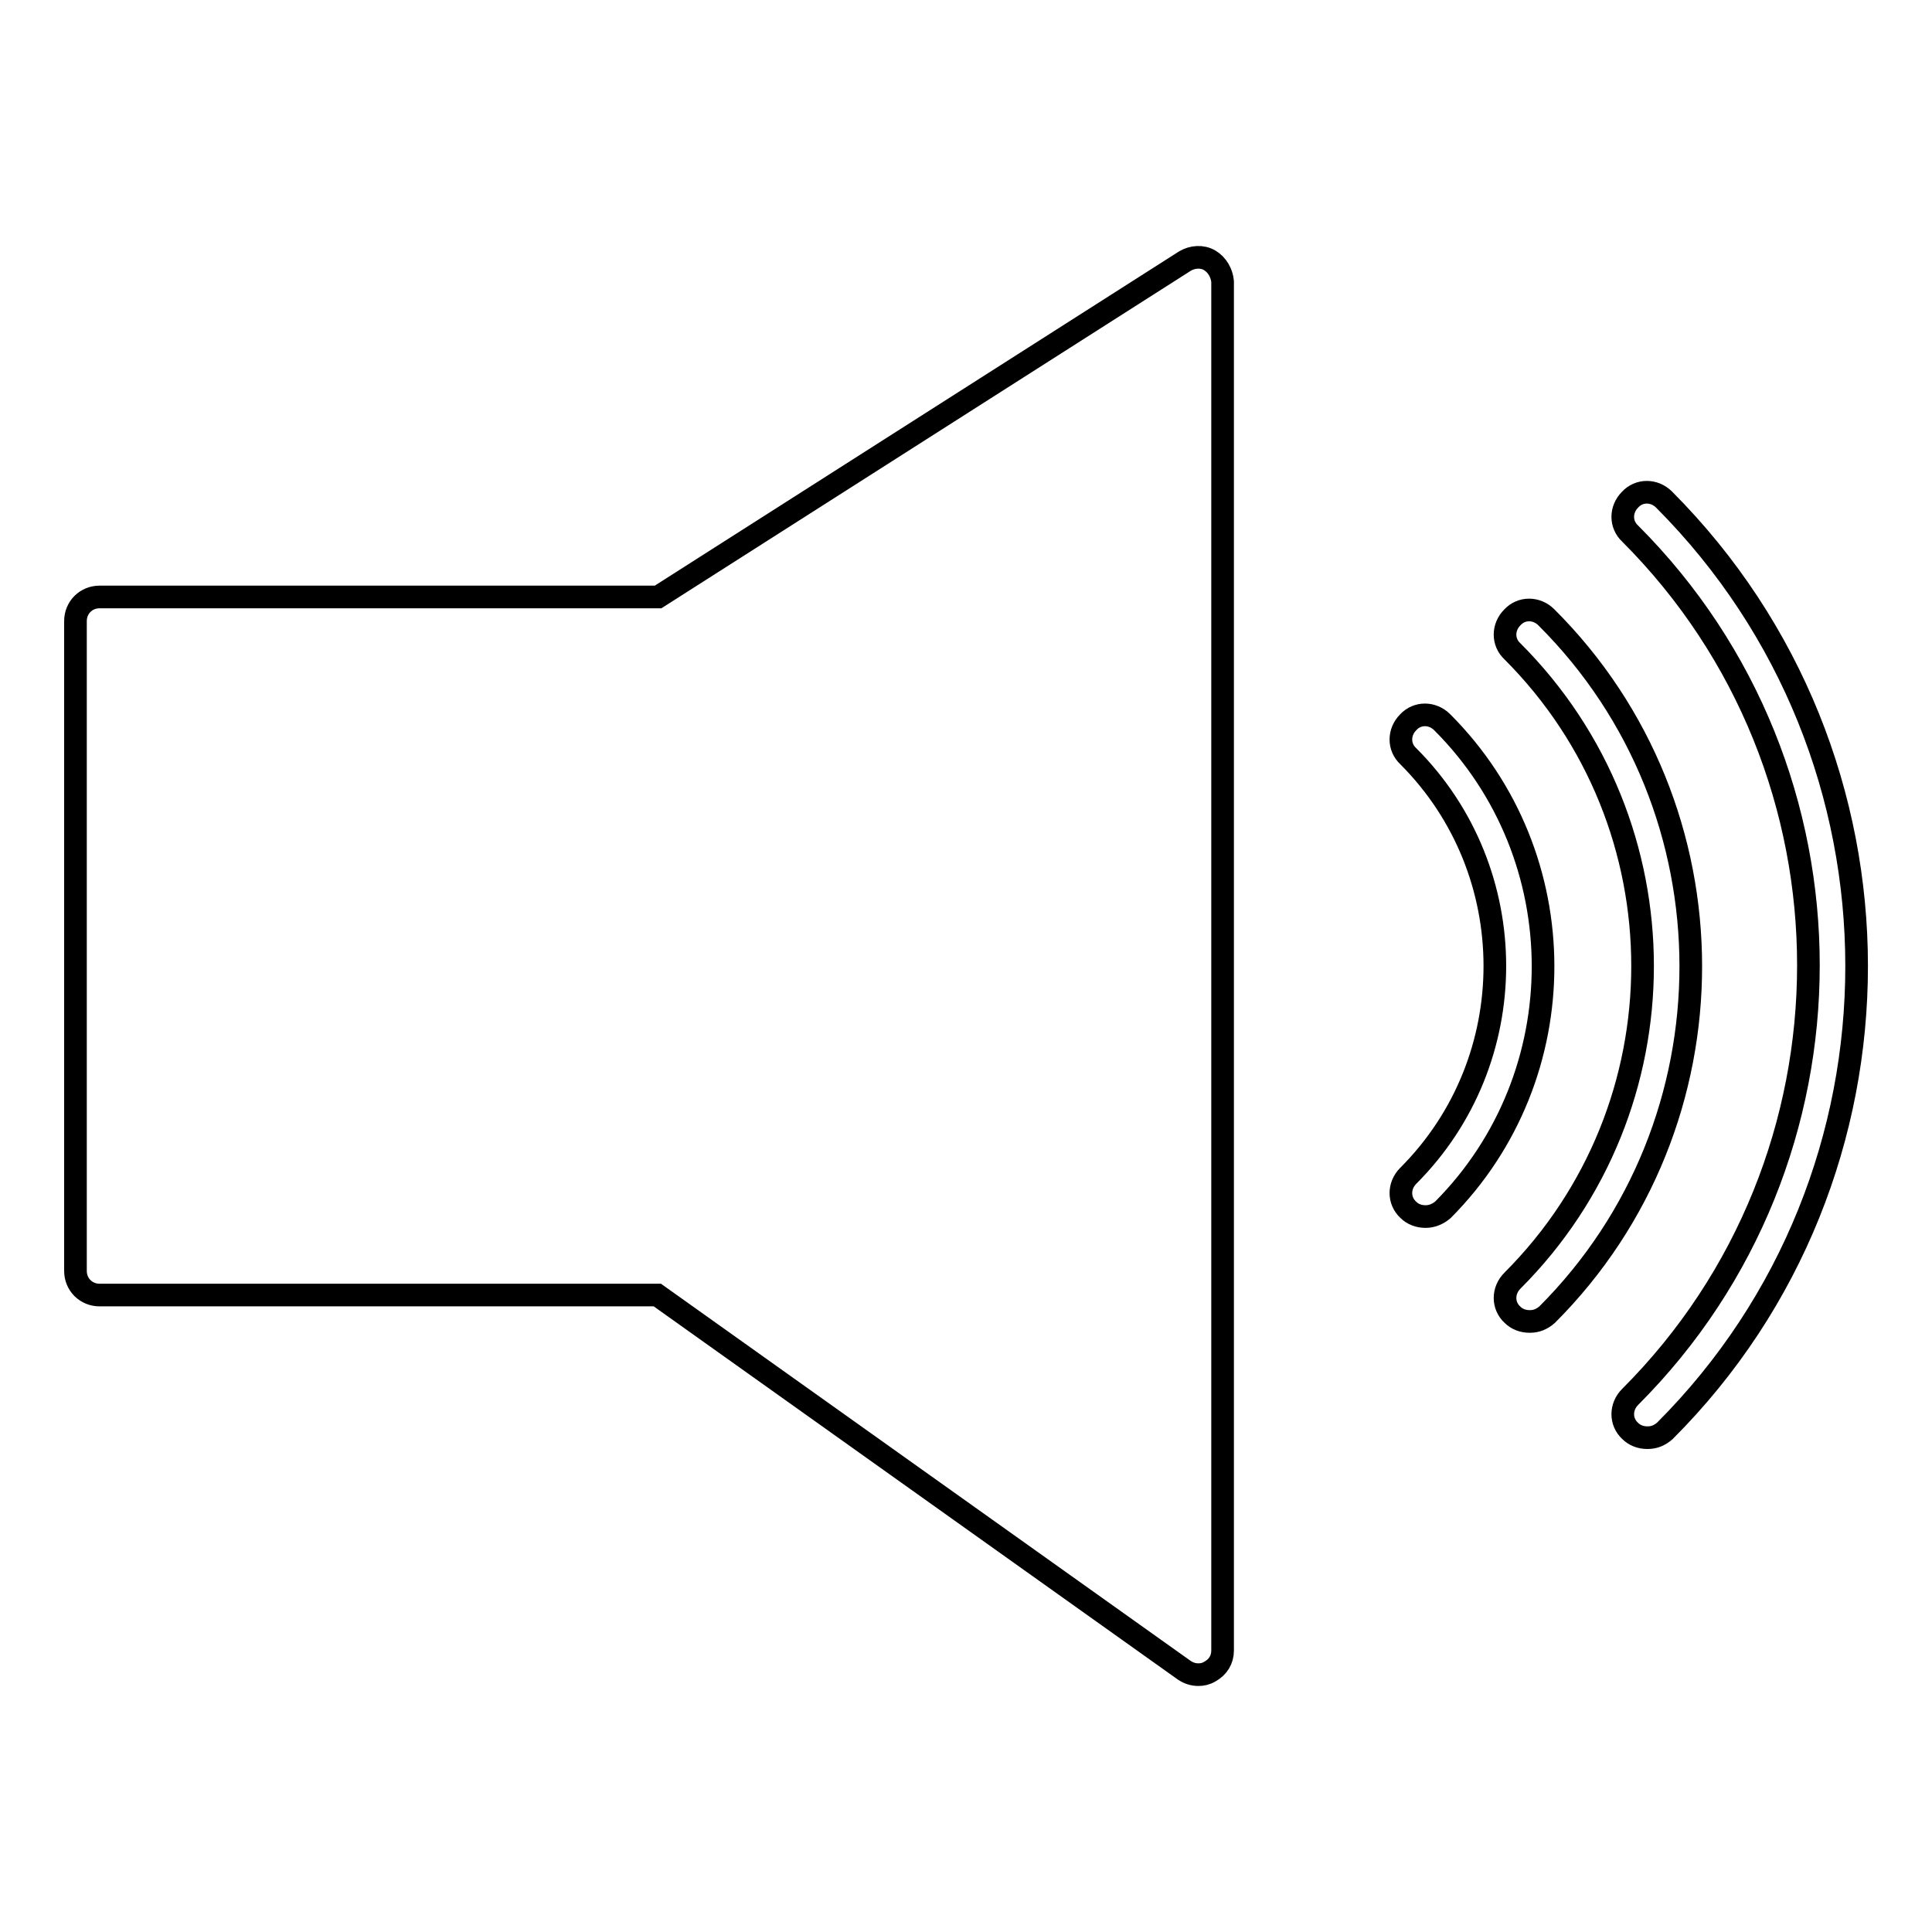 <?xml version="1.0" encoding="utf-8"?>
<!-- Svg Vector Icons : http://www.onlinewebfonts.com/icon -->
<!DOCTYPE svg PUBLIC "-//W3C//DTD SVG 1.1//EN" "http://www.w3.org/Graphics/SVG/1.1/DTD/svg11.dtd">
<svg version="1.1" xmlns="http://www.w3.org/2000/svg" xmlns:xlink="http://www.w3.org/1999/xlink" x="0px" y="0px" viewBox="0 0 256 256" enable-background="new 0 0 256 256" xml:space="preserve">
<g><g><g><g><path stroke-width="3" fill-opacity="0" stroke="#000000"  d="M160.3,34.5c-1-0.6-2.3-0.5-3.3,0.1L87.2,79.1h-74c-1.8,0-3.2,1.4-3.2,3.2v86.1c0,1.8,1.4,3.2,3.2,3.2h73.9l69.8,49.7c0.6,0.4,1.2,0.6,1.9,0.6c0.5,0,1-0.1,1.5-0.4c1.1-0.6,1.7-1.6,1.7-2.8V37.3C161.9,36.2,161.3,35.1,160.3,34.5z"/><path stroke-width="3" fill-opacity="0" stroke="#000000"  d="M191.1,95.7c-1.3-1.3-3.3-1.3-4.5,0c-1.3,1.3-1.3,3.3,0,4.5c15.3,15.3,15.3,40.3,0,55.6c-1.3,1.3-1.3,3.3,0,4.5c0.6,0.6,1.4,0.9,2.3,0.9c0.8,0,1.6-0.3,2.3-0.9C208.9,142.5,208.9,113.5,191.1,95.7z"/><path stroke-width="3" fill-opacity="0" stroke="#000000"  d="M204.9,81.8c-1.3-1.3-3.3-1.3-4.5,0c-1.3,1.3-1.3,3.3,0,4.5c23,23,23,60.4,0,83.4c-1.3,1.3-1.3,3.3,0,4.5c0.6,0.6,1.4,0.9,2.3,0.9s1.6-0.3,2.3-0.9C230.4,148.8,230.4,107.2,204.9,81.8z"/><path stroke-width="3" fill-opacity="0" stroke="#000000"  d="M220.5,66.2c-1.3-1.3-3.3-1.3-4.5,0c-1.3,1.3-1.3,3.3,0,4.5c31.5,31.5,31.5,82.9,0,114.4c-1.3,1.3-1.3,3.3,0,4.5c0.6,0.6,1.4,0.9,2.3,0.9s1.6-0.3,2.3-0.9C254.5,155.7,254.5,100.3,220.5,66.2z"/></g></g><g></g><g></g><g></g><g></g><g></g><g></g><g></g><g></g><g></g><g></g><g></g><g></g><g></g><g></g><g></g></g></g>
</svg>
